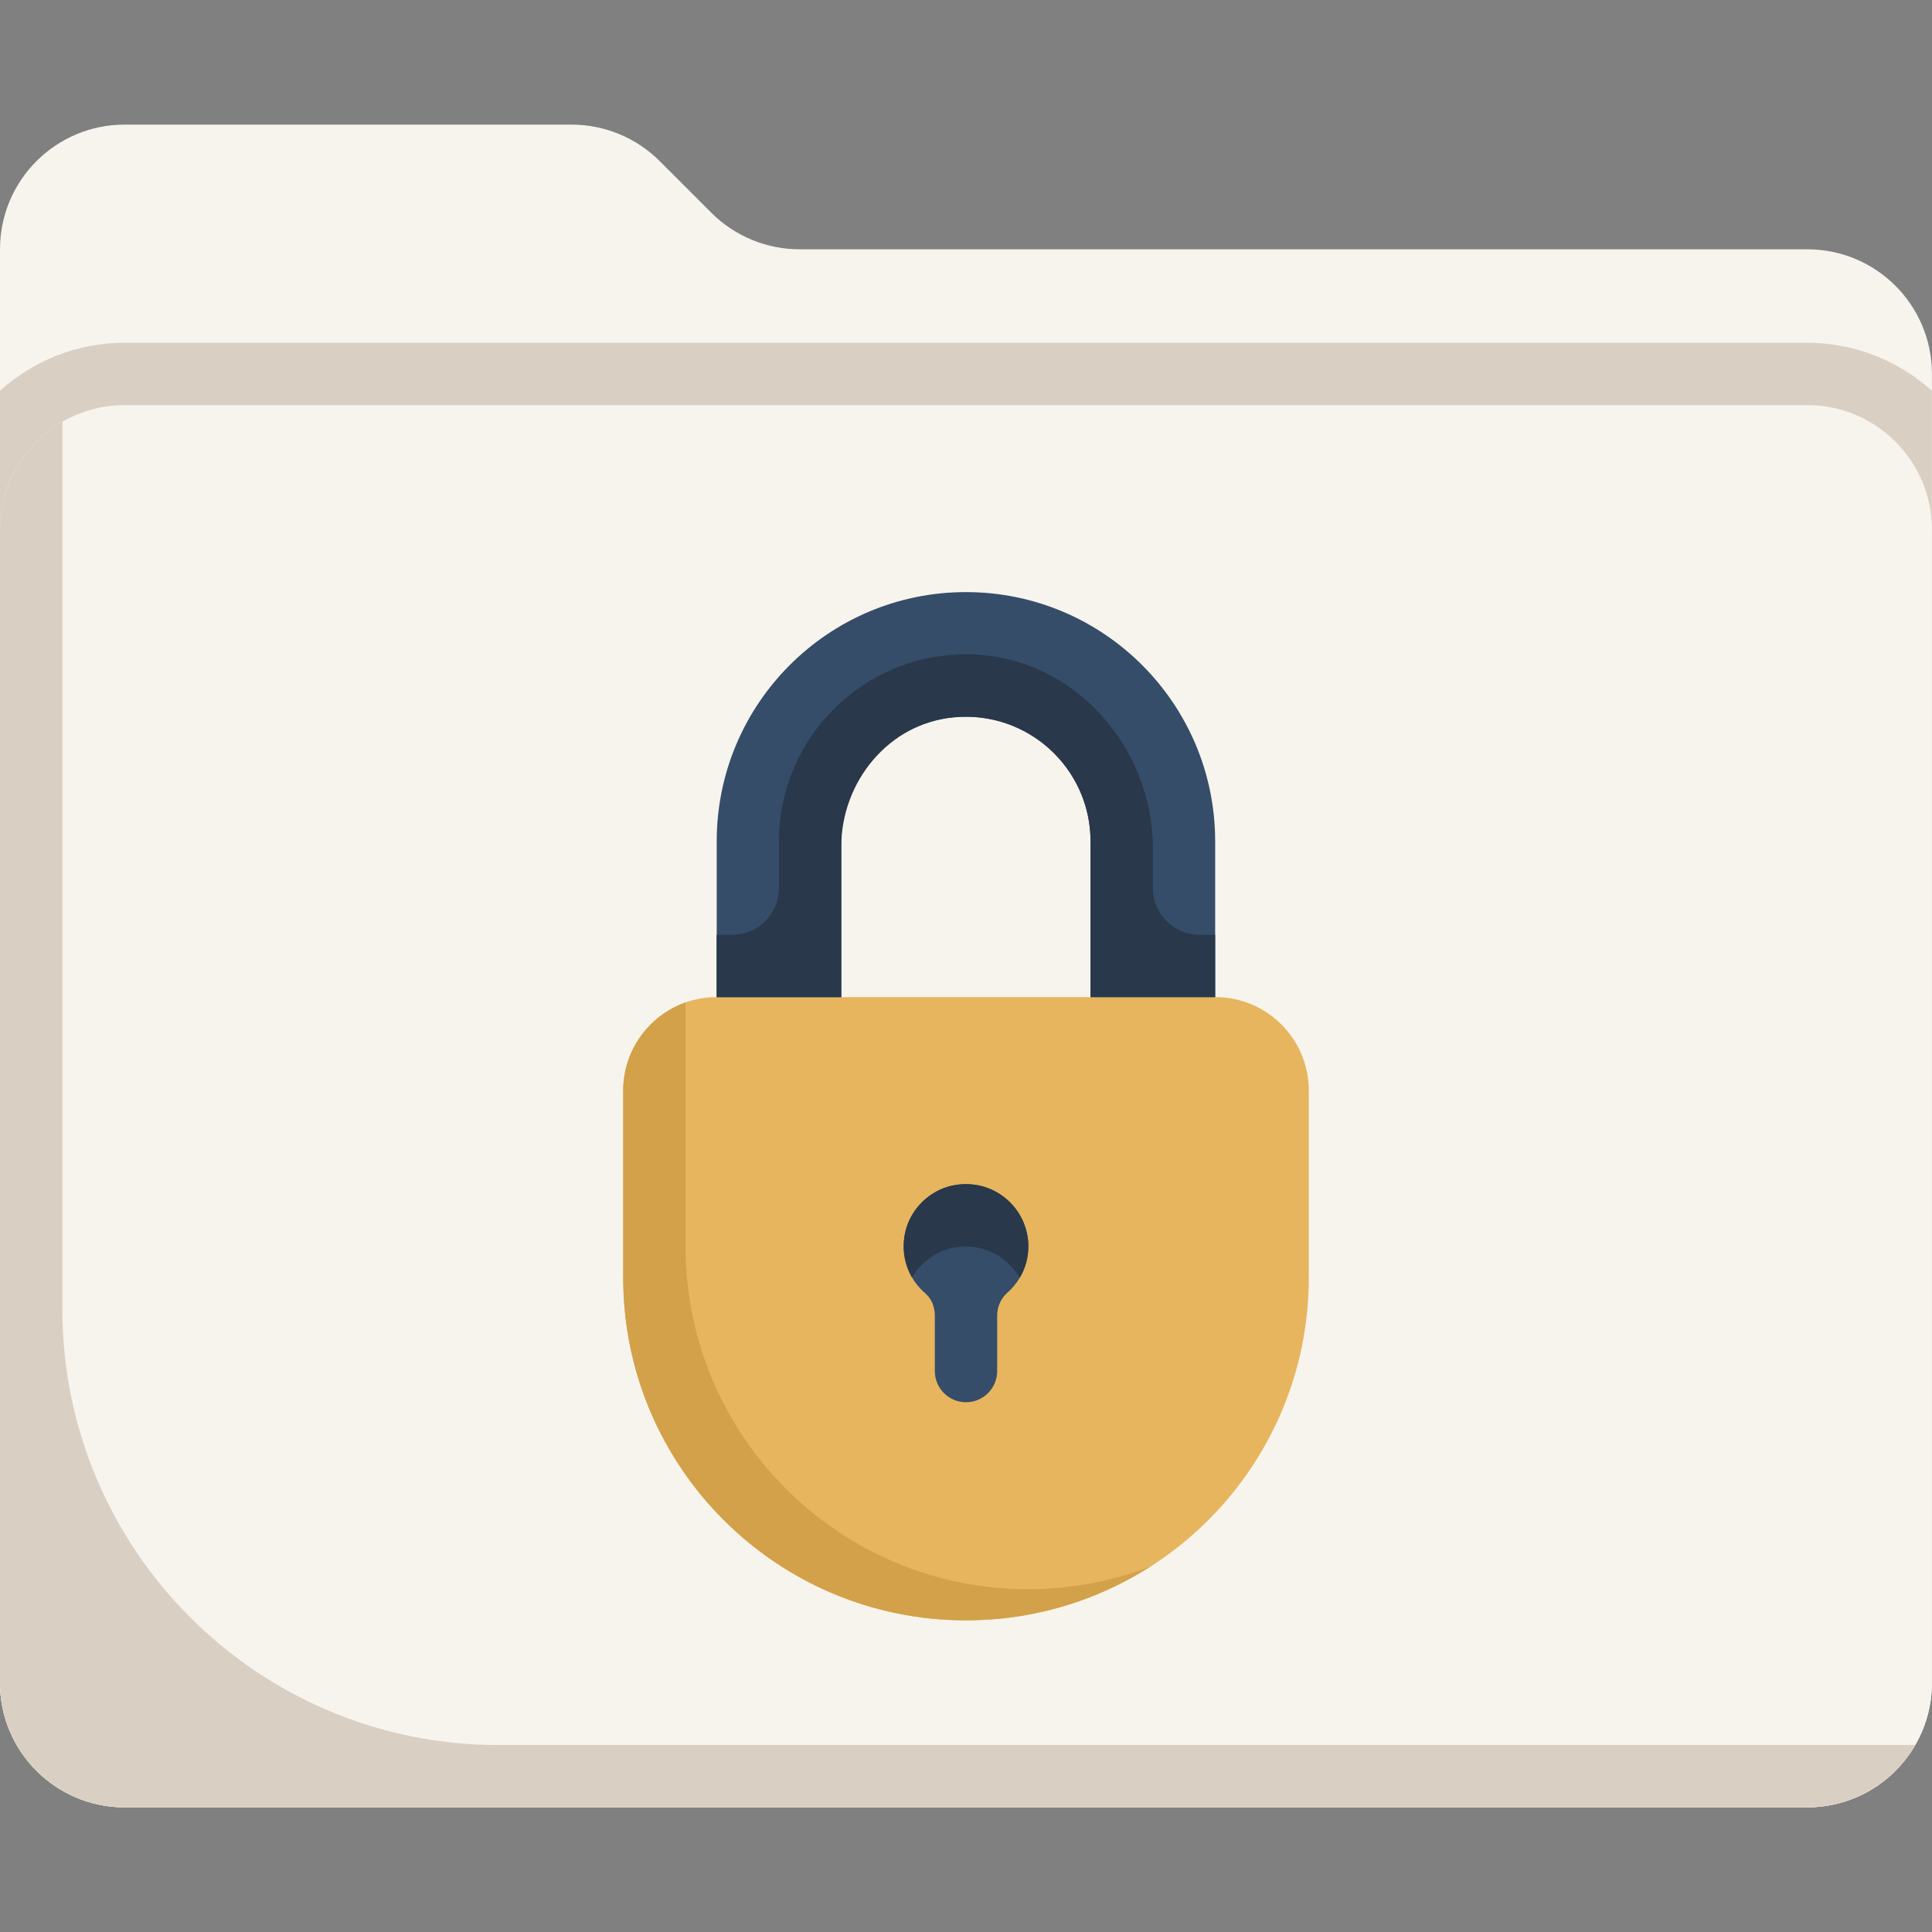<?xml version="1.0" encoding="utf-8"?>
<svg xmlns="http://www.w3.org/2000/svg" id="a" width="30" height="30" viewBox="0 0 30 30">
  <rect x="0" y="0" width="30" height="30" fill="#808080" stroke="none"/>
  <defs>
    <style>.b{fill:#f7f4ed;}.c{fill:#e6b55d;}.d{fill:#d2a149;}.e{fill:#d9d0c3;}.f{fill:#354d69;}.g{fill:#29384a;}</style>
  </defs>
  <path class="b" d="M11.046,3.304l-.802-.802c-.363-.363-.855-.567-1.369-.567H1.935c-1.069,0-1.935,.867-1.935,1.935V26.129c0,1.069,.867,1.935,1.935,1.935H28.064c1.069,0,1.935-.867,1.935-1.935V5.806c0-1.069-.867-1.935-1.935-1.935H12.415c-.513,0-1.006-.204-1.369-.567Z"/>
  <path class="e" d="M28.065,5.322H1.935c-.744,0-1.421,.284-1.935,.745V26.129c0,1.069,.867,1.935,1.935,1.935H28.064c1.069,0,1.935-.867,1.935-1.935V6.068c-.514-.462-1.192-.745-1.935-.745Z"/>
  <path class="b" d="M28.065,28.064H1.935c-1.069,0-1.935-.867-1.935-1.935V8.226c0-1.069,.867-1.935,1.935-1.935H28.064c1.069,0,1.935,.867,1.935,1.935V26.129c0,1.069-.867,1.935-1.935,1.935Z"/>
  <path class="c" d="M15,25.161h0c-2.94,0-5.323-2.383-5.323-5.323v-2.903c0-.802,.65-1.452,1.452-1.452h7.742c.802,0,1.452,.65,1.452,1.452v2.903c0,2.94-2.383,5.323-5.322,5.323Z"/>
  <path class="f" d="M15,9.194c-2.138,0-3.871,1.733-3.871,3.871v2.419h1.935v-2.419c0-1.069,.867-1.935,1.935-1.935s1.935,.867,1.935,1.935v2.419h1.935v-2.419c0-2.138-1.733-3.871-3.871-3.871Z"/>
  <path class="e" d="M7.742,27.097c-3.741,0-6.774-3.033-6.774-6.774V6.548c-.576,.335-.968,.963-.968,1.677V26.129c0,1.069,.867,1.935,1.935,1.935H28.064c.715,0,1.341-.392,1.677-.968H7.742Z"/>
  <path class="g" d="M17.903,13.79v-.604c0-1.59-1.225-2.976-2.814-3.024-1.644-.049-2.993,1.269-2.993,2.902v.726c0,.401-.325,.726-.726,.726h-.242v.968h1.935v-2.336c0-1.011,.739-1.914,1.745-2.01,1.154-.11,2.126,.795,2.126,1.926v2.419h1.935v-.968h-.242c-.401,0-.726-.325-.726-.726Z"/>
  <path class="d" d="M15.968,24.677c-2.94,0-5.323-2.383-5.323-5.323v-3.789c-.562,.2-.968,.738-.968,1.369v2.903c0,2.94,2.383,5.323,5.323,5.323,1.05,0,2.03-.305,2.855-.83-.586,.222-1.223,.346-1.887,.346Z"/>
  <path class="f" d="M15.968,19.355c0-.603-.551-1.077-1.177-.946-.351,.073-.643,.355-.729,.703-.095,.389,.046,.748,.307,.972,.099,.085,.147,.215,.147,.345v.861c0,.267,.217,.484,.484,.484s.484-.217,.484-.484v-.862c0-.136,.057-.265,.158-.355,.199-.176,.326-.432,.326-.719Z"/>
  <path class="g" d="M14.791,19.377c.441-.092,.844,.122,1.044,.464,.084-.142,.133-.309,.133-.486,0-.603-.551-1.077-1.177-.946-.351,.073-.643,.355-.729,.703-.065,.265-.019,.518,.099,.722,.135-.227,.368-.402,.63-.457Z"/>
</svg>